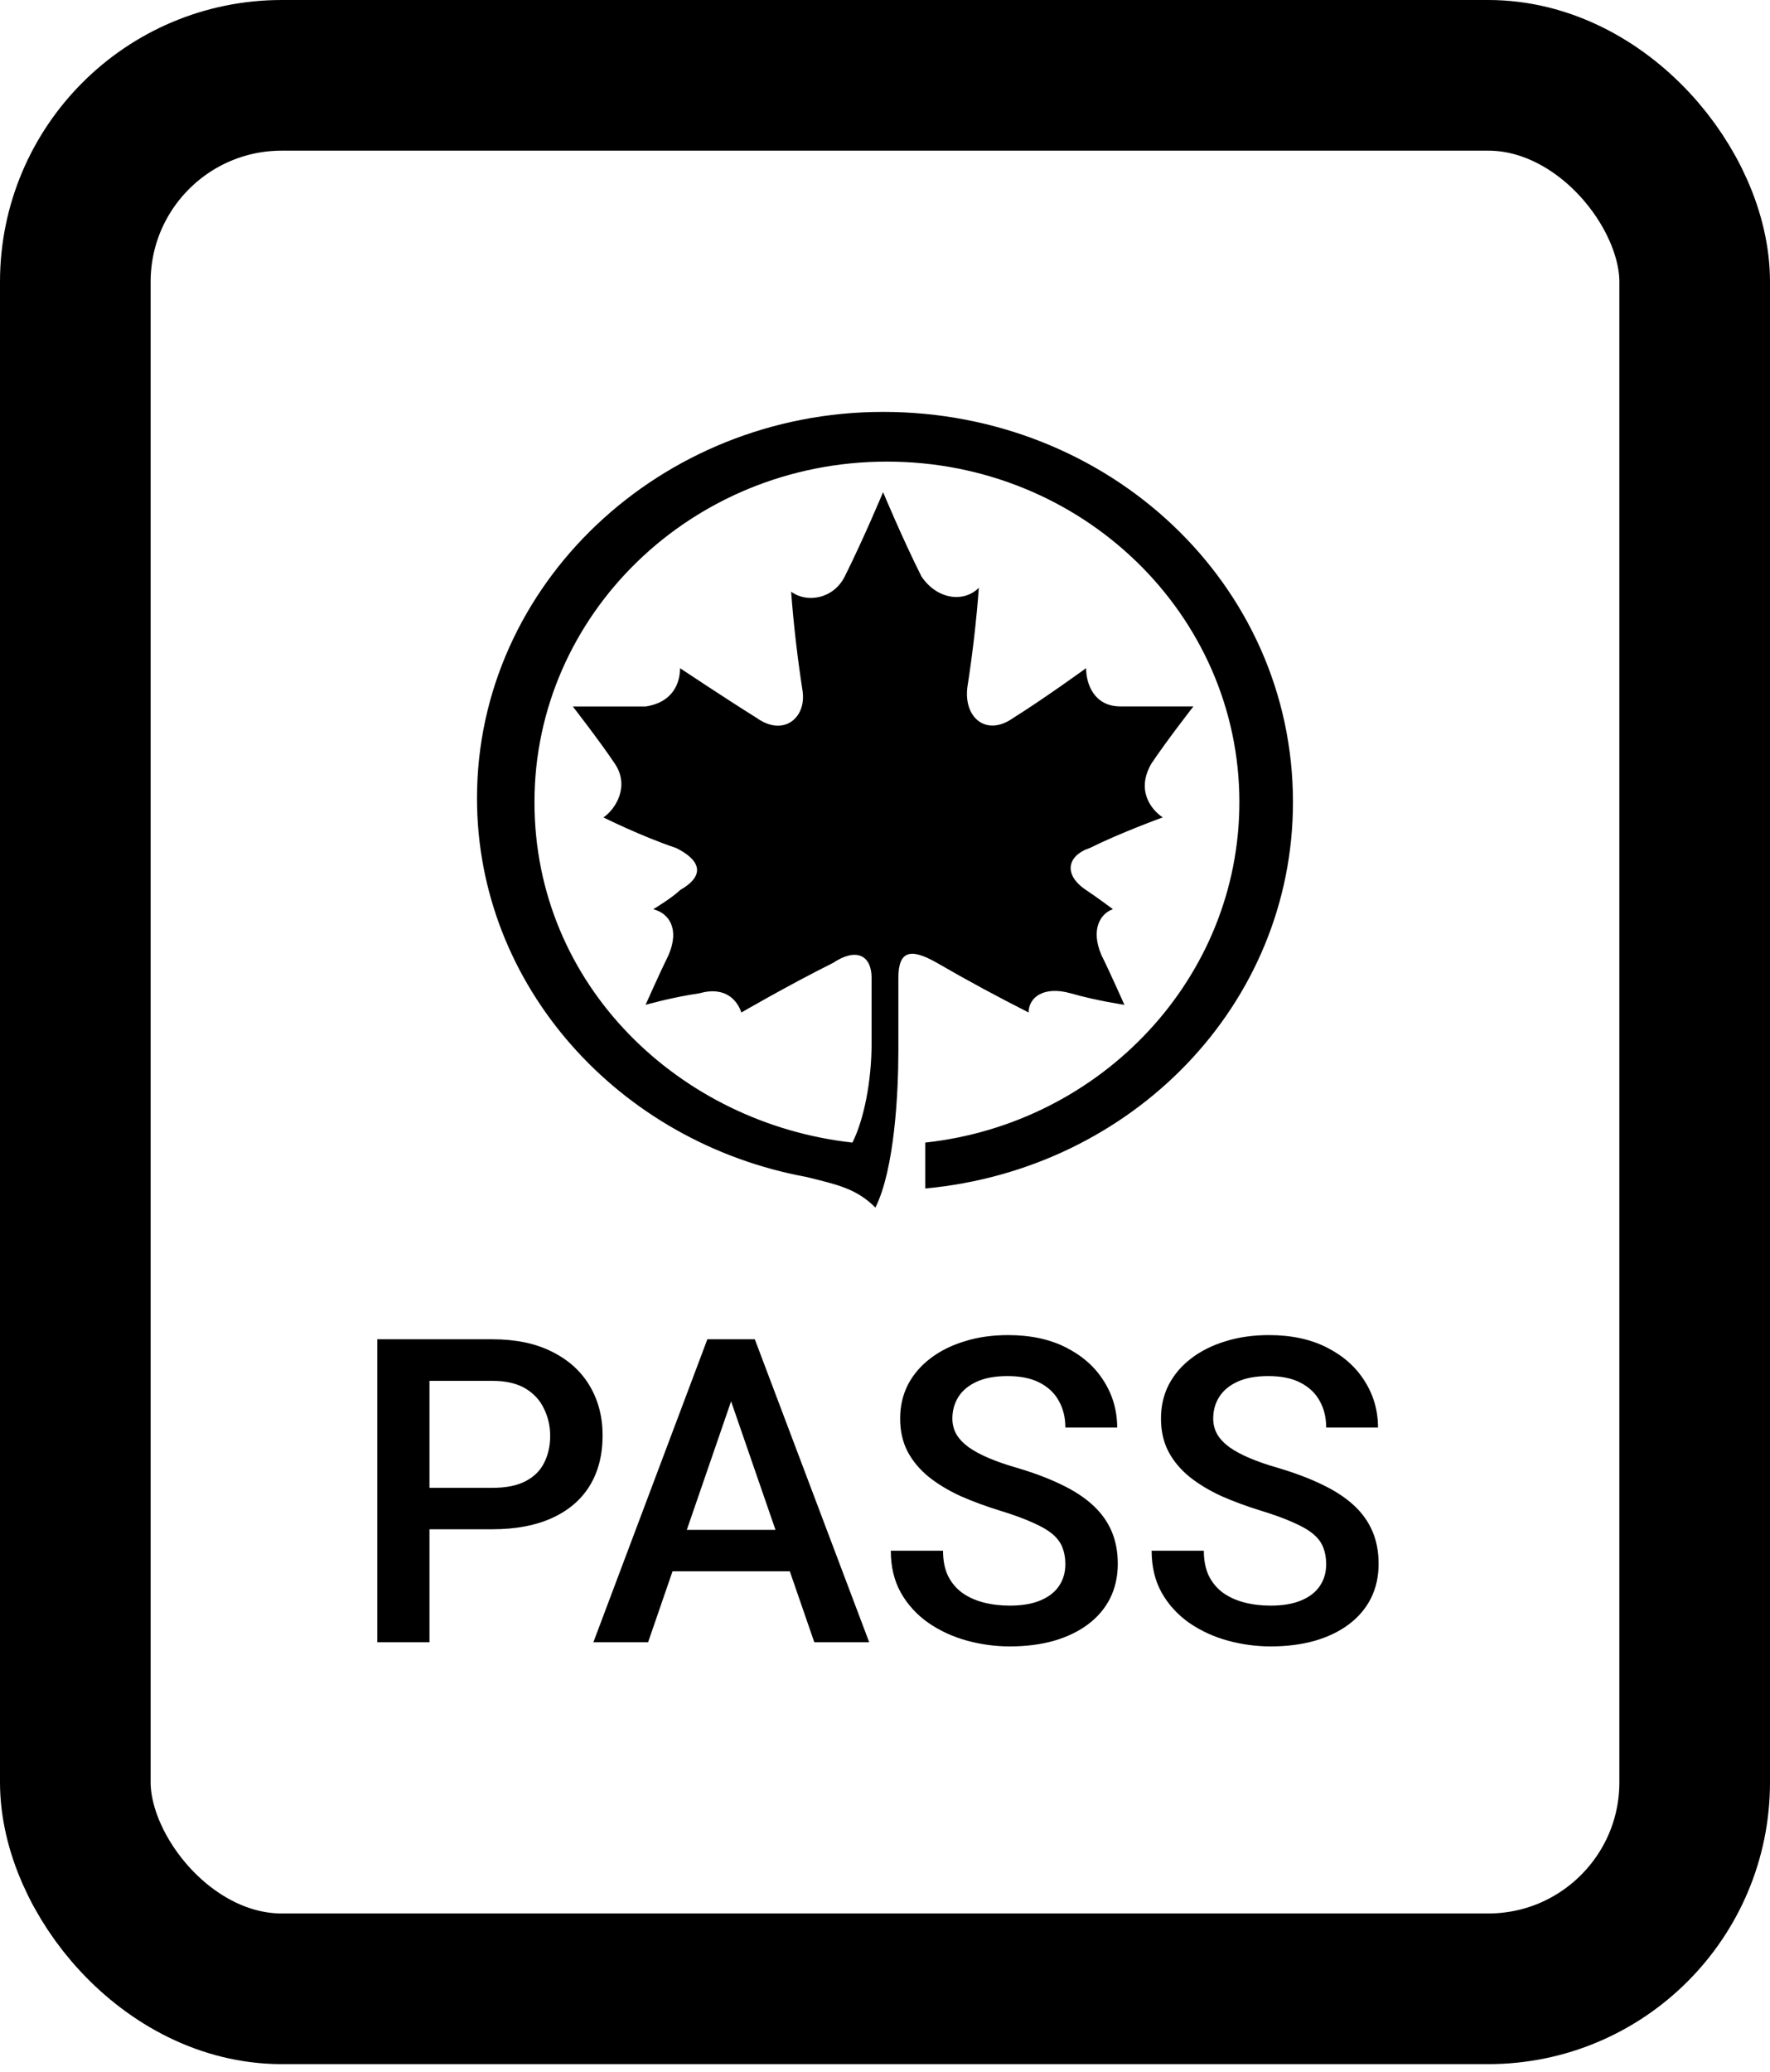 <svg xmlns="http://www.w3.org/2000/svg" width="47" height="55" viewBox="0 0 47 55" fill="none"><path d="M13.073 40.6H10.979V39.5H13.073C13.438 39.5 13.732 39.441 13.957 39.323C14.181 39.206 14.345 39.044 14.448 38.837C14.555 38.627 14.609 38.388 14.609 38.119C14.609 37.865 14.555 37.627 14.448 37.406C14.345 37.182 14.181 37.001 13.957 36.865C13.732 36.729 13.438 36.66 13.073 36.66H11.404V43.6H10.018V35.556H13.073C13.695 35.556 14.224 35.666 14.659 35.887C15.097 36.104 15.43 36.406 15.659 36.793C15.887 37.176 16.001 37.614 16.001 38.108C16.001 38.627 15.887 39.073 15.659 39.445C15.43 39.817 15.097 40.102 14.659 40.301C14.224 40.5 13.695 40.6 13.073 40.6ZM19.612 36.627L17.209 43.6H15.756L18.783 35.556H19.711L19.612 36.627ZM21.623 43.6L19.214 36.627L19.109 35.556H20.043L23.081 43.6H21.623ZM21.507 40.616V41.716H17.131V40.616H21.507ZM28.289 41.528C28.289 41.362 28.263 41.215 28.212 41.086C28.164 40.957 28.077 40.839 27.952 40.732C27.827 40.625 27.65 40.522 27.422 40.423C27.197 40.32 26.91 40.215 26.56 40.108C26.177 39.99 25.823 39.859 25.499 39.716C25.179 39.568 24.899 39.399 24.659 39.207C24.42 39.012 24.234 38.789 24.101 38.539C23.969 38.285 23.902 37.992 23.902 37.66C23.902 37.333 23.971 37.034 24.107 36.765C24.247 36.496 24.444 36.264 24.698 36.069C24.956 35.87 25.26 35.718 25.61 35.611C25.959 35.5 26.346 35.445 26.77 35.445C27.366 35.445 27.88 35.556 28.311 35.776C28.746 35.998 29.079 36.294 29.311 36.666C29.547 37.038 29.665 37.449 29.665 37.898H28.289C28.289 37.633 28.232 37.399 28.118 37.196C28.007 36.99 27.838 36.828 27.61 36.71C27.385 36.592 27.099 36.533 26.753 36.533C26.425 36.533 26.153 36.583 25.936 36.682C25.718 36.782 25.556 36.916 25.449 37.086C25.343 37.255 25.289 37.447 25.289 37.66C25.289 37.811 25.324 37.95 25.394 38.075C25.464 38.196 25.571 38.31 25.715 38.417C25.858 38.52 26.039 38.618 26.256 38.71C26.473 38.802 26.729 38.891 27.024 38.975C27.47 39.108 27.858 39.255 28.19 39.417C28.521 39.576 28.797 39.756 29.018 39.959C29.239 40.161 29.405 40.392 29.516 40.649C29.626 40.904 29.681 41.193 29.681 41.517C29.681 41.856 29.613 42.161 29.477 42.434C29.341 42.703 29.145 42.933 28.891 43.124C28.641 43.312 28.339 43.458 27.985 43.561C27.635 43.66 27.245 43.71 26.814 43.71C26.427 43.71 26.046 43.658 25.67 43.555C25.298 43.452 24.959 43.296 24.654 43.086C24.348 42.872 24.105 42.607 23.924 42.29C23.744 41.97 23.654 41.596 23.654 41.169H25.041C25.041 41.43 25.085 41.653 25.173 41.837C25.265 42.021 25.392 42.172 25.554 42.29C25.716 42.404 25.904 42.489 26.118 42.544C26.335 42.6 26.567 42.627 26.814 42.627C27.138 42.627 27.409 42.581 27.626 42.489C27.847 42.397 28.013 42.268 28.123 42.102C28.234 41.937 28.289 41.745 28.289 41.528ZM35.215 41.528C35.215 41.362 35.189 41.215 35.138 41.086C35.09 40.957 35.003 40.839 34.878 40.732C34.753 40.625 34.576 40.522 34.348 40.423C34.123 40.32 33.836 40.215 33.486 40.108C33.103 39.99 32.749 39.859 32.425 39.716C32.105 39.568 31.825 39.399 31.585 39.207C31.346 39.012 31.16 38.789 31.027 38.539C30.895 38.285 30.828 37.992 30.828 37.66C30.828 37.333 30.896 37.034 31.033 36.765C31.173 36.496 31.37 36.264 31.624 36.069C31.882 35.87 32.185 35.718 32.535 35.611C32.885 35.5 33.272 35.445 33.696 35.445C34.292 35.445 34.806 35.556 35.237 35.776C35.672 35.998 36.005 36.294 36.237 36.666C36.473 37.038 36.591 37.449 36.591 37.898H35.215C35.215 37.633 35.158 37.399 35.044 37.196C34.933 36.99 34.764 36.828 34.535 36.71C34.311 36.592 34.025 36.533 33.679 36.533C33.351 36.533 33.079 36.583 32.861 36.682C32.644 36.782 32.482 36.916 32.375 37.086C32.268 37.255 32.215 37.447 32.215 37.66C32.215 37.811 32.25 37.95 32.32 38.075C32.39 38.196 32.497 38.31 32.64 38.417C32.784 38.52 32.965 38.618 33.182 38.71C33.399 38.802 33.655 38.891 33.95 38.975C34.395 39.108 34.784 39.255 35.115 39.417C35.447 39.576 35.723 39.756 35.944 39.959C36.165 40.161 36.331 40.392 36.441 40.649C36.552 40.904 36.607 41.193 36.607 41.517C36.607 41.856 36.539 42.161 36.403 42.434C36.267 42.703 36.071 42.933 35.817 43.124C35.567 43.312 35.265 43.458 34.911 43.561C34.561 43.66 34.171 43.71 33.74 43.71C33.353 43.71 32.972 43.658 32.596 43.555C32.224 43.452 31.885 43.296 31.58 43.086C31.274 42.872 31.031 42.607 30.85 42.29C30.67 41.97 30.58 41.596 30.58 41.169H31.966C31.966 41.43 32.011 41.653 32.099 41.837C32.191 42.021 32.318 42.172 32.48 42.29C32.642 42.404 32.83 42.489 33.044 42.544C33.261 42.6 33.493 42.627 33.74 42.627C34.064 42.627 34.335 42.581 34.552 42.489C34.773 42.397 34.939 42.268 35.049 42.102C35.16 41.937 35.215 41.745 35.215 41.528Z" fill="black"></path><path d="M23.855 25.966C23.855 25.255 24.161 25.153 24.873 25.559C25.674 26.023 26.488 26.463 27.314 26.88C27.314 26.474 27.721 26.169 28.433 26.372C29.146 26.575 29.857 26.676 29.857 26.676C29.857 26.676 29.451 25.762 29.247 25.357C28.942 24.645 29.247 24.239 29.552 24.138C29.552 24.138 29.146 23.833 28.84 23.63C28.23 23.224 28.331 22.715 28.942 22.512C29.756 22.106 30.875 21.701 30.875 21.701C30.57 21.497 30.162 20.988 30.57 20.278C30.976 19.669 31.689 18.755 31.689 18.755H29.756C29.043 18.755 28.84 18.146 28.84 17.739C28.84 17.739 27.721 18.551 26.908 19.059C26.195 19.567 25.585 19.059 25.687 18.247C25.824 17.371 25.926 16.489 25.992 15.605C25.585 16.012 24.873 15.911 24.467 15.302C23.957 14.286 23.449 13.066 23.449 13.066C23.449 13.066 22.94 14.286 22.432 15.303C22.127 15.912 21.414 16.013 21.007 15.708C21.074 16.592 21.176 17.473 21.312 18.349C21.414 19.06 20.804 19.568 20.092 19.06C19.278 18.552 18.058 17.74 18.058 17.74C18.058 18.146 17.854 18.654 17.142 18.756H15.21C15.21 18.756 15.922 19.67 16.329 20.279C16.735 20.888 16.329 21.498 16.023 21.701C16.023 21.701 17.041 22.209 17.956 22.514C18.566 22.818 18.77 23.224 18.058 23.631C17.854 23.834 17.346 24.139 17.346 24.139C17.752 24.24 18.058 24.646 17.752 25.357C17.549 25.763 17.142 26.677 17.142 26.677C17.142 26.677 17.854 26.474 18.566 26.372C19.278 26.17 19.584 26.576 19.686 26.881C19.686 26.881 20.906 26.17 22.127 25.56C22.737 25.155 23.144 25.357 23.144 25.966V27.693C23.144 28.709 22.94 29.725 22.635 30.334C18.058 29.826 14.192 26.17 14.192 21.295C14.192 16.319 18.363 12.255 23.55 12.255C28.739 12.255 32.91 16.319 32.91 21.295C32.91 25.967 29.247 29.826 24.568 30.334V31.553C30.061 31.044 34.333 26.676 34.333 21.294C34.333 15.505 29.451 10.935 23.449 10.935C17.549 10.935 12.666 15.505 12.666 21.192C12.666 26.169 16.43 30.332 21.414 31.247C22.229 31.45 22.737 31.552 23.245 32.059C23.754 31.044 23.855 29.012 23.855 27.895V25.966Z" fill="black"></path><rect x="2" y="2" width="43" height="50.8" rx="5.481" stroke="black" stroke-width="4"></rect></svg>